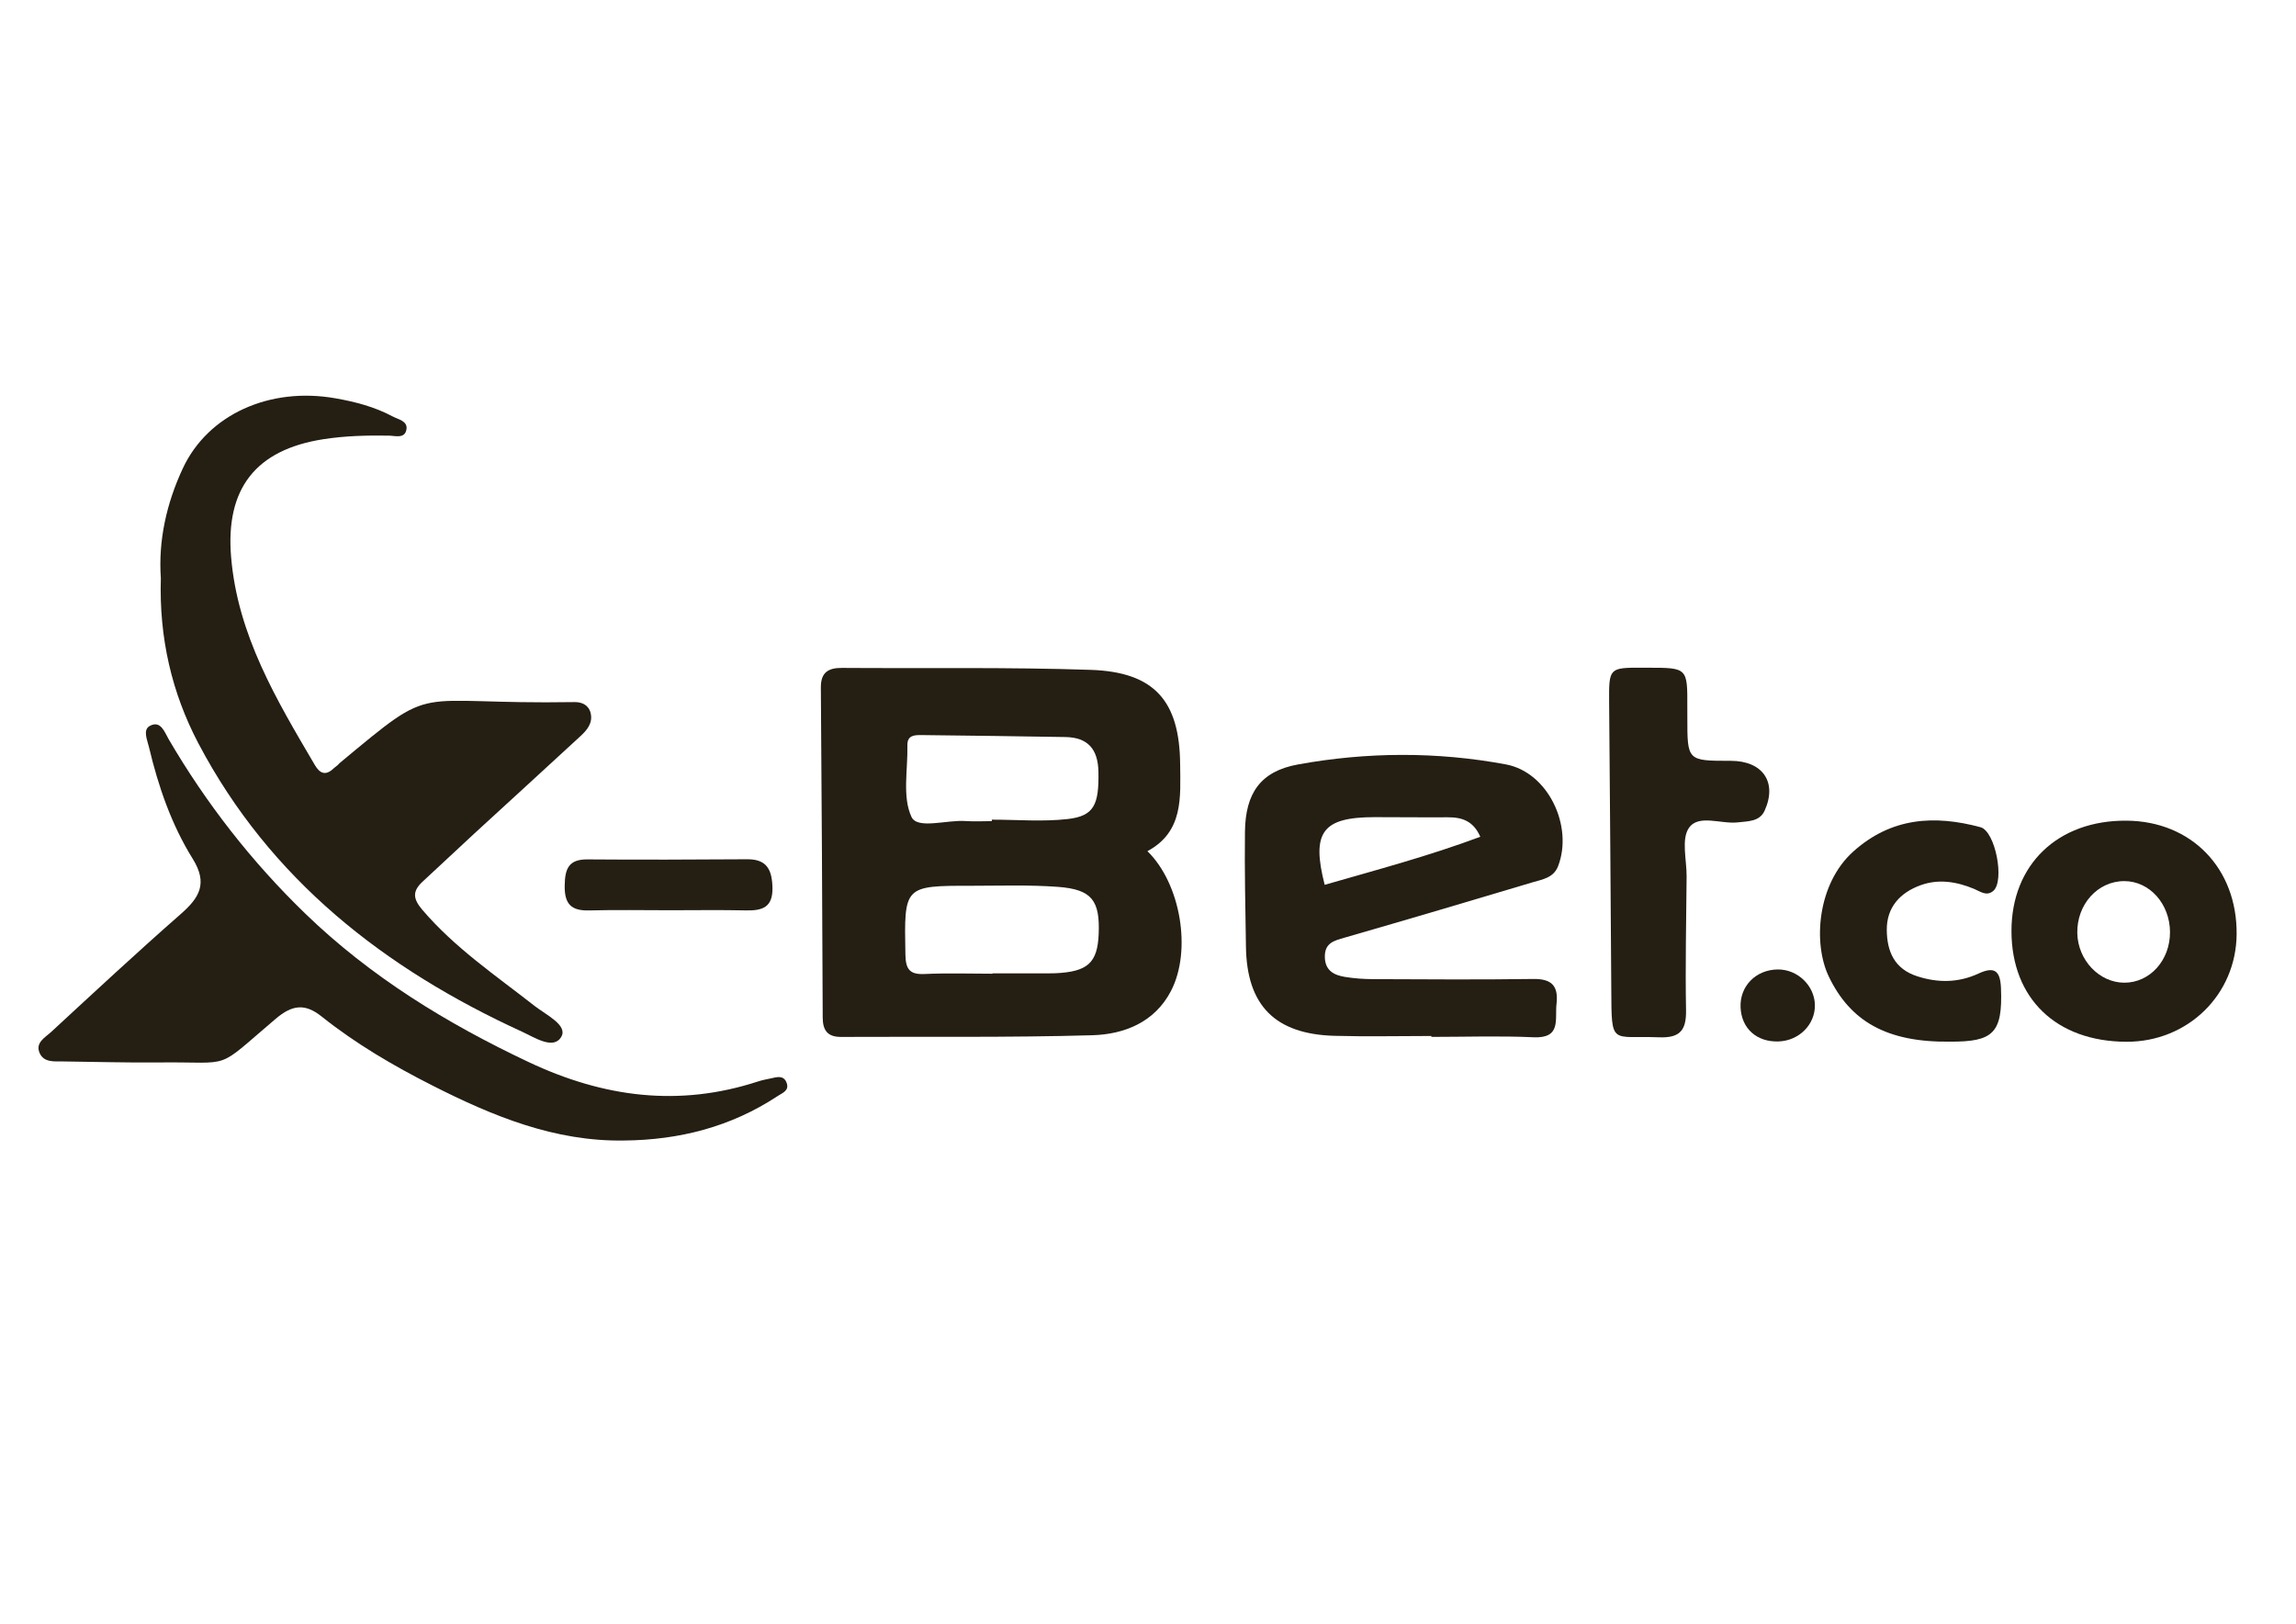 <?xml version="1.0" encoding="utf-8"?>
<!-- Generator: Adobe Illustrator 25.4.1, SVG Export Plug-In . SVG Version: 6.00 Build 0)  -->
<svg version="1.1" id="Слой_1" xmlns="http://www.w3.org/2000/svg" xmlns:xlink="http://www.w3.org/1999/xlink" x="0px" y="0px"
	 viewBox="0 0 841.89 595.28" style="enable-background:new 0 0 841.89 595.28;" xml:space="preserve">
<style type="text/css">
	.st0{fill:#241e13;}
</style>
<g>
	<path class="st0" d="M420.73,312.05c12.18,11.87,16.37,36.44,8.62,51.29c-5.97,11.45-17.11,15.85-28.76,16.19
		c-30.71,0.89-61.45,0.46-92.18,0.62c-4.95,0.03-6.73-2.39-6.74-7.12c-0.16-40.33-0.37-80.66-0.68-120.98
		c-0.04-5.54,2.71-7.21,7.74-7.18c30.41,0.22,60.84-0.31,91.22,0.71c23.34,0.79,32.57,11.38,32.78,34.55
		C432.83,292.29,434.02,304.92,420.73,312.05z M363.68,301.04c0-0.18,0-0.36,0-0.54c9.26,0,18.61,0.81,27.75-0.22
		c9.76-1.1,11.57-5.24,11.34-17.35c-0.16-8.3-3.89-12.57-12.09-12.72c-17.57-0.32-35.14-0.5-52.71-0.72
		c-2.64-0.03-5.33,0.02-5.25,3.78c0.2,8.88-1.94,18.87,1.51,26.24c2.17,4.64,12.97,0.98,19.87,1.5
		C357.27,301.24,360.49,301.04,363.68,301.04z M363.93,356.98c0-0.05,0-0.09,0-0.14c7.02,0,14.05,0,21.07,0
		c0.64,0,1.28-0.01,1.92-0.03c11.89-0.53,15.51-3.8,15.94-14.38c0.51-12.33-2.53-16.37-14.94-17.29c-10.48-0.78-21.06-0.4-31.59-0.4
		c-24.96-0.02-24.81,0.01-24.34,25.18c0.1,5.31,1.47,7.44,7.04,7.17C347.32,356.69,355.63,356.98,363.93,356.98z"/>
	<path class="st0" d="M58.98,211.95c-0.96-13.7,2.04-27.39,8.09-40.31c9.2-19.64,31.71-29.87,55.9-25.62
		c7.25,1.27,14.41,3.13,20.97,6.64c2.12,1.14,5.62,1.67,5.09,4.79c-0.59,3.49-4.07,2.3-6.43,2.26c-8-0.13-15.93,0.06-23.9,1.29
		c-24.98,3.85-36.05,18.15-33.96,43.2c2.4,28.67,16.66,52.38,30.7,76.26c1.84,3.14,3.96,4.03,6.85,1.29c0.7-0.66,1.6-1.15,2.15-1.91
		c36.6-30.4,24.75-21.41,86.3-22.44c2.63-0.04,5.14,1.08,5.84,4.05c0.85,3.61-1.29,6.17-3.66,8.36
		c-12.92,11.94-25.94,23.78-38.89,35.68c-6.36,5.85-12.61,11.8-18.97,17.64c-3.76,3.45-3.82,6.17-0.23,10.39
		c11.92,13.98,26.96,24.12,41.22,35.29c4.08,3.19,12.06,6.97,9.85,11.13c-2.76,5.19-9.87,0.4-14.43-1.68
		c-50.37-23.06-92.4-55.76-118.72-105.72C62.98,253.98,58.31,233.82,58.98,211.95z"/>
	<path class="st0" d="M228.85,418.13c-25.49,0.43-48.2-8.97-70.27-20.15c-14.27-7.23-28.12-15.32-40.67-25.33
		c-6.14-4.9-10.8-4.24-16.8,0.84c-22.83,19.35-15.02,15.71-42.54,16.02c-11.83,0.13-23.68-0.24-35.53-0.37
		c-3.16-0.03-6.93,0.43-8.49-3.05c-1.72-3.84,2.02-5.74,4.2-7.75c15.74-14.53,31.43-29.13,47.54-43.25c6.85-6,9.99-11.22,4.38-20.23
		c-7.79-12.52-12.62-26.5-16.03-40.9c-0.66-2.79-2.4-6.43,0.38-7.88c3.96-2.06,5.35,2.4,6.83,4.93c13.8,23.6,30.44,44.93,50.1,63.95
		c23.96,23.17,51.82,40.21,81.84,54.39c27.42,12.95,55.12,16.63,84.2,7.12c1.52-0.5,3.1-0.78,4.67-1.12
		c2.2-0.48,4.68-1.27,5.76,1.58c1.1,2.91-1.48,3.72-3.32,4.93C268.03,413.12,249.11,417.94,228.85,418.13z"/>
	<path class="st0" d="M524.85,379.81c-11.84,0-23.69,0.27-35.52-0.06c-21.79-0.6-32.16-11.15-32.47-32.65
		c-0.2-14.08-0.54-28.16-0.36-42.23c0.18-14.08,5.7-22.1,19.4-24.6c25.3-4.61,50.99-4.74,76.26-0.03
		c15.54,2.89,24.79,22.68,19.16,37.31c-1.66,4.3-5.74,4.84-9.29,5.9c-22.94,6.87-45.91,13.66-68.93,20.29
		c-3.94,1.13-7.4,1.94-7.31,7.11c0.09,4.99,3.33,6.64,7.35,7.3c3.45,0.57,6.98,0.81,10.48,0.82c19.52,0.08,39.04,0.22,58.56-0.06
		c6.82-0.1,9.31,2.53,8.56,9.15c-0.64,5.68,1.82,12.69-8.45,12.22c-12.45-0.57-24.95-0.14-37.43-0.14
		C524.85,380.04,524.85,379.93,524.85,379.81z M542.79,306.77c-2.55-5.86-6.82-7.18-11.99-7.14c-8.93,0.07-17.86-0.06-26.78-0.05
		c-19.12,0.01-23.24,5.51-18.29,24.81C504.83,318.89,524.06,313.78,542.79,306.77z"/>
	<path class="st0" d="M618.71,263.02c-0.02,15.92-0.02,15.92,15.91,15.91c11.71-0.01,17.17,7.84,12.42,18.28
		c-1.83,4.03-6.06,3.85-9.85,4.29c-6.15,0.7-14.38-3.1-17.91,2.04c-2.86,4.17-0.79,11.75-0.84,17.82
		c-0.13,16.3-0.51,32.61-0.21,48.91c0.14,7.38-2.14,10.32-9.86,10.02c-17.68-0.68-17.44,3.42-17.55-17.59
		c-0.18-35.16-0.54-70.33-0.79-105.49c-0.09-12.33,0.07-12.44,12.08-12.42c0.64,0,1.28,0.01,1.92,0.01c14.73,0,14.73,0,14.67,14.38
		C618.7,260.46,618.71,261.74,618.71,263.02z"/>
	<path class="st0" d="M779.7,381.93c-25.72-0.09-42.1-15.86-42.14-40.56c-0.03-24.39,16.98-40.72,42.23-40.5
		c23.77,0.2,40.52,17.47,40.33,41.6C819.96,364.67,802.21,382,779.7,381.93z M795.69,341.69c-0.06-10.34-7.49-18.63-16.72-18.66
		c-9.77-0.03-17.49,8.52-17.27,19.1c0.21,9.88,8.05,18.13,17.25,18.14C788.33,360.28,795.75,352.05,795.69,341.69z"/>
	<path class="st0" d="M715.05,381.89c-23.37,0.3-36.66-7.59-44.48-23.89c-5.85-12.19-4.24-33.97,9.01-45.84
		c13.93-12.48,29.73-13.45,46.62-8.89c5.46,1.47,8.94,19.68,4.71,23.33c-2.48,2.14-4.77,0.23-7.07-0.73
		c-6.39-2.65-13.02-3.73-19.62-1.33c-7.52,2.73-12.45,8.08-12.38,16.42c0.07,7.81,2.76,14.28,11.23,16.98
		c7.68,2.46,15.1,2.35,22.4-1.02c5.64-2.6,7.97-1.29,8.24,5.28C734.39,378.81,730.82,381.95,715.05,381.89z"/>
	<path class="st0" d="M245.77,333.71c-9.92,0-19.84-0.19-29.76,0.07c-6.55,0.17-9.04-2.34-8.95-9.06c0.09-6.18,1.38-9.71,8.4-9.65
		c19.52,0.16,39.04,0.07,58.56-0.05c7.18-0.04,9.04,3.84,9.22,10.33c0.19,7.27-3.65,8.54-9.63,8.42
		C264.33,333.56,255.05,333.71,245.77,333.71z"/>
	<path class="st0" d="M665.48,368.5c0.09,7.15-5.83,13.06-13.33,13.31c-7.97,0.27-13.56-4.71-13.92-12.41
		c-0.37-7.81,5.55-13.89,13.62-13.98C659.12,355.34,665.39,361.36,665.48,368.5z"/>
</g>
</svg>
